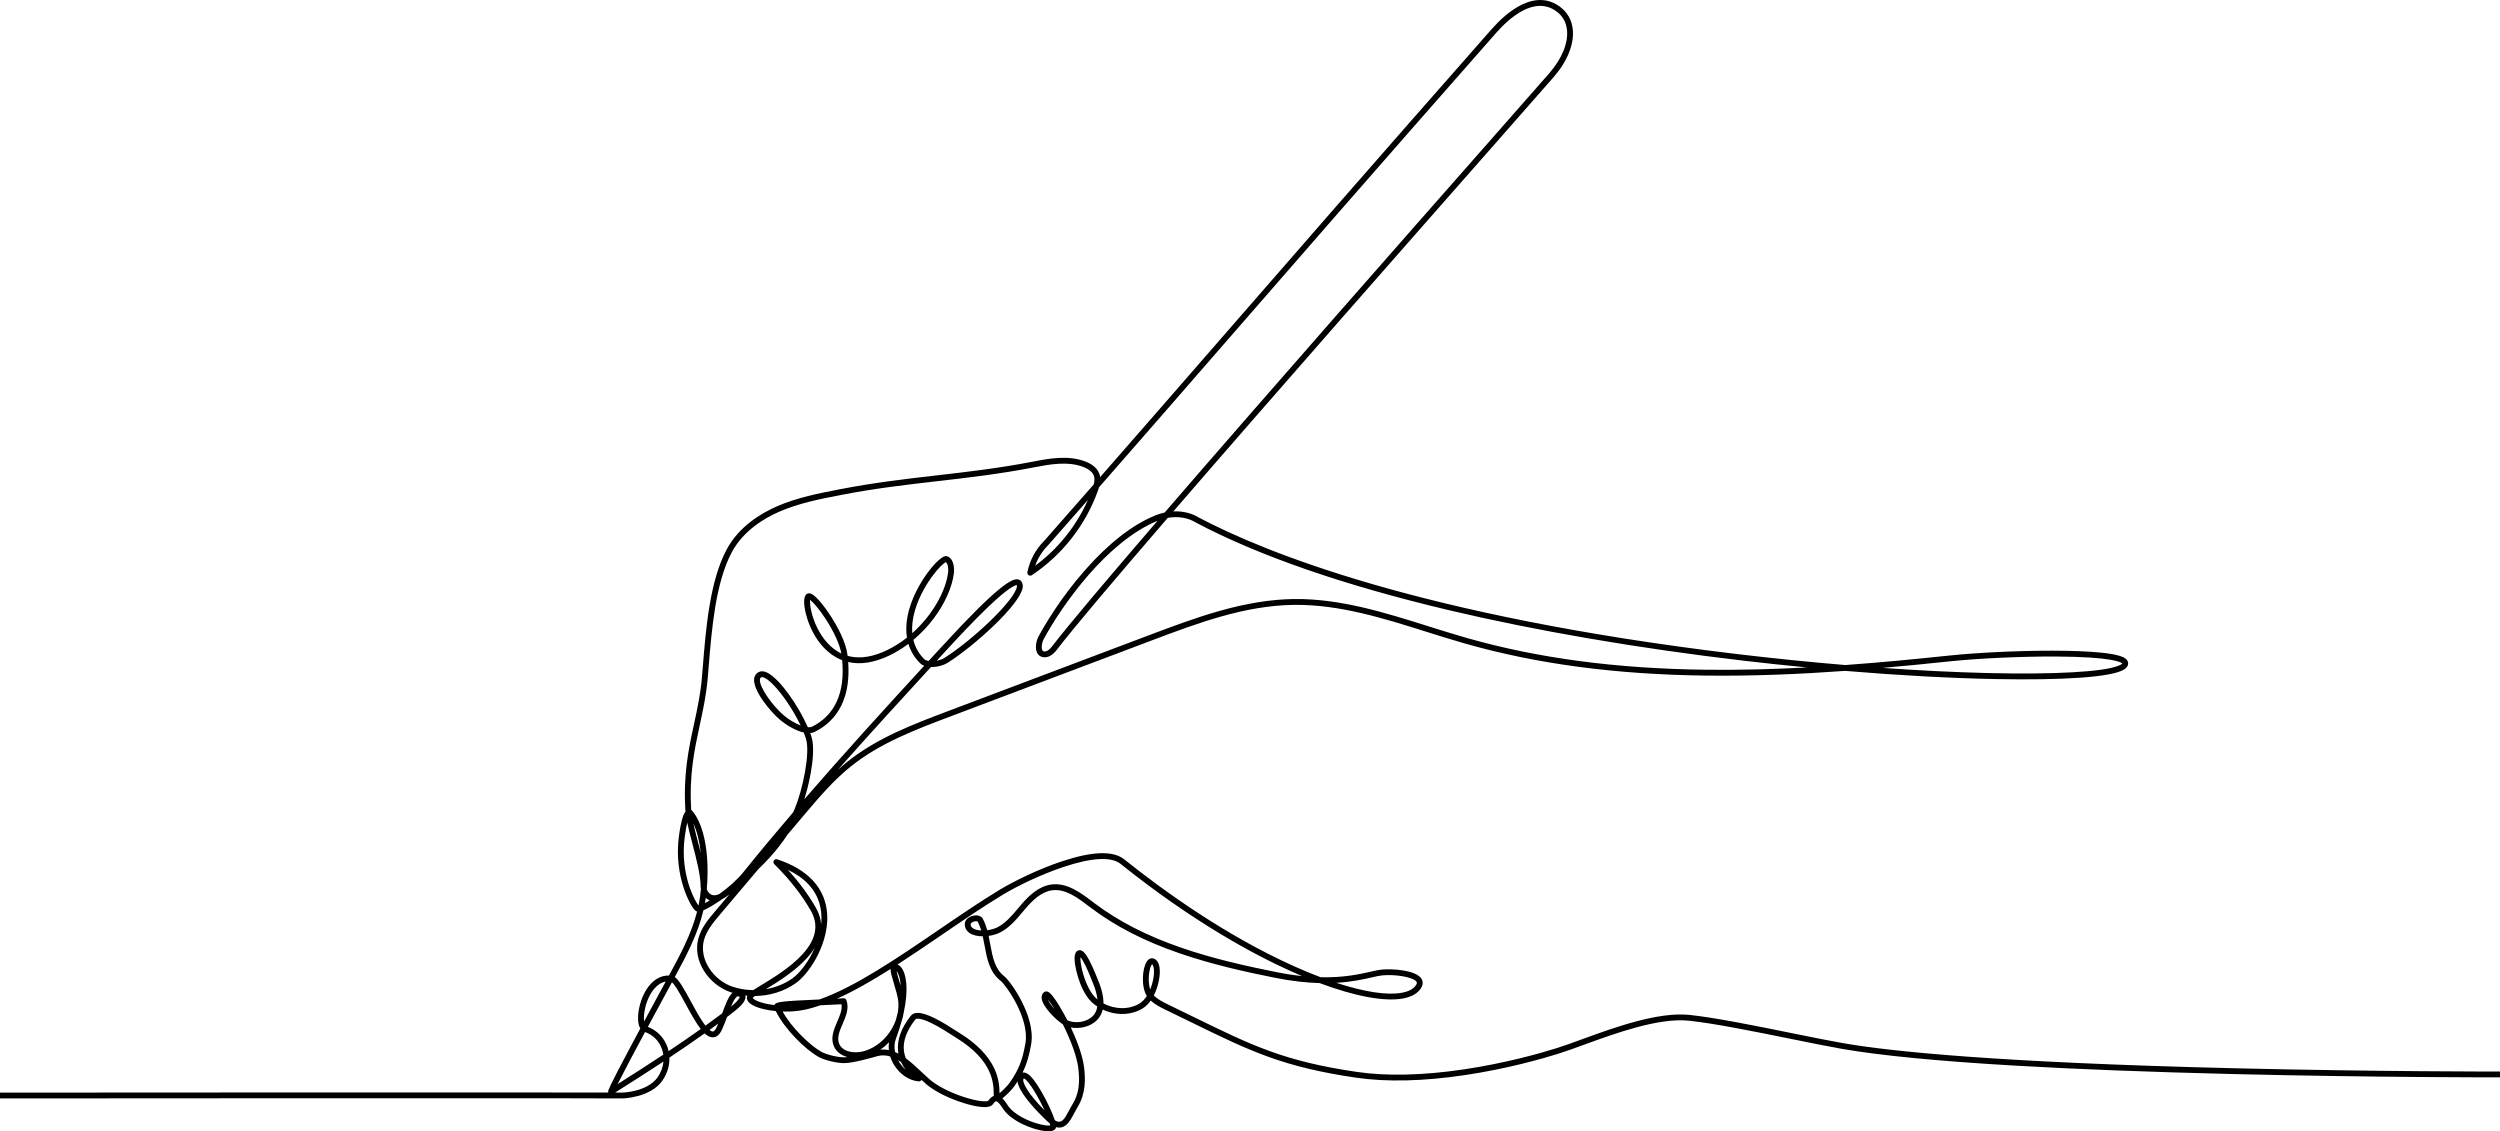 <svg xmlns="http://www.w3.org/2000/svg" id="Layer_2" data-name="Layer 2" viewBox="0 0 6000 2715.2"><g id="Layer_1-2" data-name="Layer 1"><path d="M5999.99,2571.71c-2.93,0-297.97,.31-638.16-7.91-568.53-13.73-823.83-40.29-937.88-60.14-33.46-5.83-77.37-14.74-123.86-24.17-85.44-17.34-182.28-36.99-244.78-43.66-76.01-8.12-181.6,30.39-258.69,58.51-22.12,8.07-43.01,15.69-59.86,20.98-40.44,12.69-123.14,36.2-222.69,51.06-98.74,14.73-185.58,16.8-258.11,6.14-174.05-25.57-250.92-63.18-390.47-131.46-19.54-9.56-39.76-19.45-61.83-30.09-12.97-6.25-25.37-12.67-34.5-21.94,11.2-21.88,16.01-48.4,13.95-65.48-1.91-15.84-8.97-21.31-14.56-23.11-2.82-.91-10.05-2.03-16.2,7.15-10.94,16.35-14.08,59.88-.04,82.75-4.79,7.53-10.5,13.84-17.02,17.85-25.13,15.46-59.48,14.8-87.01,0,.33-17.65-4.98-35.32-9.67-47.39-25.3-64.97-37.69-84.34-50.97-79.66-2.81,.99-6.46,3.66-7.92,10.77-2.29,11.14,.93,32.87,8.19,55.37,4.85,15.05,15.54,42.62,32.53,58.21,4.06,3.73,8.44,7.13,13.09,10.18-1.26,8.56-4.52,16.65-10.95,23.04-14.92,14.82-42.92,18.9-61.15,9.6-5.75-11.2-32.58-62.3-46.52-68.13-3.21-1.35-6.51-1-9.03,.94-2.86,2.19-6.21,6.29-5.96,13.35,.71,20.26,33.05,52.06,50.19,63.42,.24,.16,.47,.31,.71,.47,20.33,40.5,33.83,78.67,37.08,104.85,4.64,37.48,.57,63.36-13.61,86.52-3.14,5.13-5.94,10.43-8.64,15.55-12.07,22.87-17.95,31-31.45,25.01-.53-.33-1.47-1.05-2.76-2.11-2.74-8.32-7.09-18.94-12.57-30.73-12.31-26.52-26.59-51.2-38.2-66.03-4.02-5.13-15.47-19.74-26.53-17.14,9.78-19.66,15.64-39.77,20.6-67.85,6.32-35.83-8.65-75.47-22.33-102.41-16.01-31.55-34.81-55.2-42.47-61.24-22.55-17.79-27.69-45.83-33.12-75.52-1.29-7.01-2.59-14.1-4.13-21.17,10.02-1.39,19.63-4.19,27.13-7.98,22.51-11.35,38.77-30.7,54.5-49.4,2.57-3.06,5.23-6.22,7.84-9.26,15.66-18.19,37.02-39.51,63.44-42.84,31.65-3.99,60.31,17.69,88.02,38.65,2.05,1.55,4.08,3.08,6.1,4.6,58.14,43.63,126.85,78.84,210.05,107.62,79.3,27.44,160.95,45.33,230.36,59.21,41.27,8.26,76.57,11.87,106.82,12.66,84.62,31.69,155.46,45.06,199.84,37.05,21.37-3.85,36.22-12.52,44.14-25.75,4.5-7.54,4.7-15.28,.54-21.82-13.13-20.66-69.86-24.44-95.91-21.8-7.12,.72-15.46,2.61-26.03,5-26.36,5.98-64.27,14.57-120.02,13.36-20.41-7.72-41.68-16.53-63.61-26.38-164.06-73.67-312.37-180.27-407.9-256.73-26.32-21.07-76.79-19.37-149.99,5.06-55.87,18.64-115,47.65-148.82,68.13-47.52,28.78-98.38,63.49-147.56,97.05-98.42,67.16-199.72,136.28-285.04,166.19-92.25,3.88-103.44,5.95-107.55,12.26-.26,.39-.48,.8-.66,1.22-4.41-.52-8.77-1.18-13.06-1.96-27.71-5.04-37.96-12.9-38.75-15.37,.03-.05,.07-.13,.14-.23,.66-.93,2.53-2.43,5.17-4.27,35.54-.34,70.54-11.06,98.63-31.26,18.99-13.65,39.7-40.75,54.04-70.73,12.34-25.8,25.71-65.33,19.3-107.13-3.97-25.86-15.07-48.76-33-68.08-20.09-21.64-48.84-38.74-85.44-50.83-3.09-1.02-6.48,.23-8.17,3-1.7,2.78-1.25,6.36,1.07,8.64,35.87,35.25,65.28,72.63,87.4,111.13,19.8,34.43,13.34,68.84-19.75,105.18-28.56,31.39-70.82,56.99-98.78,73.94-8.15,4.93-14.54,8.83-19.45,12.06-16.7-.22-33.24-2.9-48.79-7.98-22.7-7.42-43.43-23.66-56.85-44.57-13.94-21.69-18.41-45.63-12.61-67.4,6.18-23.2,23.04-43.15,37.91-60.76l92.44-109.39c9.83-9.48,19.49-19.36,28.71-29.59,15.87-17.6,29.64-35.33,41.46-53.44l39.36-46.58c34.38-40.68,69.93-82.75,111.92-116.58,70.15-56.53,156.01-88.95,239.05-120.3l482.63-182.23c109.63-41.39,223-84.2,342.18-85.8,108.36-1.48,214.83,32.04,317.82,64.43,30.65,9.64,62.35,19.61,93.62,28.51,171.95,48.93,360.38,74.04,576.07,76.76,114.27,1.44,227.83-3.49,335.76-11.27,129.11,10.78,252.85,17.55,361.88,19.64,80.32,1.54,150.42,.38,202.74-3.34,54.25-3.86,89.33-10.38,104.27-19.37,6.84-4.13,10.31-9.16,10.31-14.97,0-2.65-.87-6.59-5-10.31-5.18-4.66-17.38-11.37-63.33-15.8-29.22-2.81-67.18-4.27-112.85-4.32-.88-.01-1.76-.01-2.65-.01-82.13,0-179.17,4.66-248.01,11.91-76.98,8.12-160.26,16.24-247.21,22.53-86.69-7.25-175.7-16.29-264.13-26.9-752.38-90.28-1129.64-243.76-1287.64-327.29-17.24-10.67-38.63-15.58-60.79-14.53,241.4-279.53,571.75-654.73,766.26-875.66,75.25-85.46,129.62-147.21,147.06-167.36,32.78-37.85,49.28-79.64,45.29-114.65-2.53-22.19-13.29-40.8-31.14-53.82-26.42-19.28-56.82-20.98-90.34-5.07-29.97,14.23-56.34,40.03-73.18,59.15-296.14,336.42-486.53,555.2-654.5,748.24-94.29,108.36-184.91,212.5-285.08,326.89-.34-2.62-.94-5.23-1.85-7.82-4.41-12.48-15.74-22.62-32.77-29.32-41.83-16.46-89.02-7.33-126.93,0-82.34,15.93-157.73,24.59-230.65,32.97-73.17,8.41-148.83,17.11-231.69,33.14-50.91,9.84-103.55,20.02-152.31,41.38-38.63,16.93-90.83,48.56-120.09,103.14-40.61,75.76-49.86,189.58-57.29,281.03-.73,9.1-1.45,17.95-2.18,26.49-3.41,39.98-10.91,74.56-18.84,111.17-12.85,59.31-26.14,120.65-20.86,206.63,.07,1.28,.17,2.57,.29,3.89-3.76,4.47-8.1,13.98-12.33,36.95-2.91,15.8-4.76,32.83-5.25,39.85-3.34,48.46,6.62,88.32,15.57,113.22,5.73,15.95,11.51,27.16,15.34,33.76,8.2,14.08,12.06,15.33,13.71,15.86,.27,.09,.55,.17,.85,.24-13.89,54.31-41.01,104.69-67.54,153.54-17.2-.3-33.03,7.47-46.03,22.7-11.46,13.43-20.34,32.25-25.01,52.99-4.35,19.33-4.67,40.1,2.24,51.48-7.41,13.77-14.75,27.47-21.8,40.7-55.05,103.28-55.21,107.55-55.33,110.66-.03,.81,.08,1.6,.31,2.35-233.98-.69-1446.81,.17-1459.93,.18v14H.01c11.72-.01,980.45-.7,1353.96-.35,75.15,.07,126.21,.18,140.52,.35,.93,0,66.74-1.88,95.16-42.63,11.81-16.93,17.59-36.24,16.94-55.4,28.19-18.75,56.58-38.15,84.54-58.06,6.76,6.35,13.37,9.7,20.12,9.47,8.74-.29,15.95-6.5,21.43-18.45,4.47-9.74,8.43-20.17,12.22-30.41,2.06-1.56,4.12-3.12,6.18-4.68l1.34-1.02c19.87-15.11,37.64-29.78,36.75-43.25-.06-.92-.21-1.82-.44-2.69,1.62,.19,3.24,.36,4.86,.51-1.81,4.41-1.26,9.2,1.63,13.5,9.04,13.48,39.52,19.65,52.21,21.67,4.79,.77,9.67,1.39,14.58,1.86,19.99,41.59,68.87,91.01,102.95,110.13,13.99,7.84,44.54,15.13,61.7,14.73,21.53-.52,58.85-11.04,78.89-16.69,10.66-3,20.94-2.39,30.94,.72,2.32,7.35,5.69,14.6,10.09,21.5,14.13,22.16,35.94,36.48,58.34,38.3,2.75,.23,5.4-1.21,6.74-3.56,3.96,3.66,7.94,7.25,11.88,10.62,36.53,31.26,115.57,57.99,145.71,54.36,6.62-.79,11.14-2.99,13.82-6.72,4.43-6.16,6.76-7.04,7.74-7,1.23,.04,6.01,1.39,15.89,17.1,19.07,30.3,71.25,51.17,101.58,54.58,2.82,.32,5.41,.47,7.77,.47,7.49,0,12.75-1.59,15.96-4.8,1.28-1.28,2.2-2.83,2.53-5.17,9.54,2.49,18.12,.33,25.56-6.46,7.15-6.52,12.39-16.44,17.93-26.94,2.6-4.93,5.29-10.02,8.2-14.78,20.2-32.99,18.93-68.39,15.56-95.56-3.95-31.87-20.15-70.84-31.78-95.62,21.61,4.32,47.06-1.95,62.44-17.22,7.54-7.49,11.89-16.35,14.07-25.69,10.28,4.87,21.41,8.18,32.86,9.69,22.78,2.99,45.24-1.46,63.25-12.54,7.34-4.51,13.73-11.05,19.14-18.75,10.22,9.45,22.78,15.94,35.81,22.22,22.04,10.63,42.23,20.51,61.76,30.06,140.81,68.89,218.37,106.84,394.58,132.73,73.9,10.86,162.12,8.79,262.22-6.15,100.48-14.99,183.98-38.73,224.81-51.55,17.16-5.38,38.19-13.05,60.47-21.18,75.8-27.64,179.61-65.5,252.4-57.74,61.85,6.6,158.35,26.18,243.49,43.46,46.58,9.45,90.59,18.38,124.24,24.24,91.69,15.96,231.77,29.48,416.35,40.18,147.52,8.56,323.7,15.34,523.62,20.17,339.99,8.21,634.91,7.91,638.48,7.91v-14h0Zm-3484.99-172.97c3.88,4.79,9.31,12.51,15.83,23.22-7.42-8.35-13.45-16.86-15.83-23.22Zm777.62-53.04c10.1-2.29,18.08-4.1,24.35-4.73,30.2-3.06,75.18,3.58,82.69,15.38,.58,.93,1.81,2.85-.74,7.12-5.75,9.61-17.4,16.06-34.61,19.17-35.89,6.47-90.75-2.11-157.04-23.88,37.22-2.16,64.73-8.39,85.35-13.06Zm-1401.8-258.2c20.37,9.71,37.04,21.49,49.77,35.2,15.99,17.22,25.88,37.63,29.42,60.67,1.8,11.73,1.91,23.57,.72,35.26-.89-13.6-5.18-27.11-12.88-40.5-17.89-31.13-40.37-61.51-67.03-90.63Zm45.5,212.22c7.82-8.6,14.32-17.2,19.49-25.79-14.72,34.14-36.88,61.89-53.47,73.81-18.34,13.19-40.45,22.2-64.2,26.21,28.59-17.34,69.51-42.74,98.18-74.23Zm2740.92-712.26c70.58-7.45,173.54-12.18,256.14-11.81,137.89,.62,157.55,14.09,160.04,16.65-.54,.76-2.42,2.74-8.44,5.24-36.32,15.08-154.75,21.69-316.81,17.71-77.61-1.91-162.1-6.09-250.18-12.3,55.3-4.82,108.64-10.16,159.25-15.49Zm-2746.85,330.83c6.08-19.39,11.57-41.71,15.37-62.97,4.86-27.16,9.09-64.38,1.7-87.41-.89-2.78-1.89-5.65-2.98-8.58,4.04-.33,7.82-1.28,11.21-3,36.43-18.45,60.86-47.55,72.61-86.49,7.07-23.44,9.53-50.63,7.33-81.02,29.33,6.79,62.15,1.72,97.85-15.16,16.01-7.57,31.71-17.17,46.63-28.43,5.31,17.52,14.77,33.16,28.19,46.57,2.61,2.61,5.94,4.61,9.75,6.05-96,104.57-193.28,211.27-287.66,320.44Zm265.72-454.13c10.61-35.88,30.04-65.72,40.68-80.32,15.75-21.6,28.62-32.71,33.24-34.84,5.31,4.18,6.39,16.82,5.37,25.09-5.44,44.33-37.18,102.14-85.96,145.51-1.43-16.99,.8-35.6,6.67-55.44Zm-516.66,276.04c7.68-35.43,15.62-72.07,19.11-112.94,.73-8.56,1.45-17.43,2.19-26.55,7.32-90.16,16.43-202.36,55.67-275.54,27.37-51.05,76.76-80.89,113.37-96.93,47.33-20.74,99.19-30.77,149.35-40.47,82.33-15.92,157.72-24.59,230.63-32.97,73.18-8.41,148.84-17.1,231.7-33.13,36.14-6.99,81.11-15.69,119.16-.72,9.16,3.6,20.88,10.17,24.69,20.95,2.21,6.29,1.54,13.42-.31,20.69-38.05,43.43-77.55,88.42-119.19,135.72-20.33,20.2-34.57,46.79-40.09,74.91-.55,2.78,.63,5.61,2.98,7.17,2.34,1.57,5.41,1.58,7.76,.01,72.71-48.32,128.95-120.2,158.37-202.4,1.01-2.83,1.98-5.7,2.82-8.6,105.47-120.39,199.92-228.92,298.35-342.04,167.96-193.02,358.33-411.79,654.45-748.17,31.56-35.85,92.33-90.27,144.76-52.03,14.81,10.8,23.38,25.64,25.48,44.09,3.55,31.14-11.74,69.01-41.96,103.91-17.41,20.1-71.76,81.83-146.98,167.27-197.29,224.07-534.23,606.77-776.58,887.62-7.67,1.63-15.29,3.98-22.75,7.04-54.75,22.49-111.21,66.42-167.81,130.57-60.08,68.1-98.46,134.45-112.17,159.81-7.35,13.59-10.42,38.08,3.23,46.83,3.28,2.1,20.66,11.26,40.64-14.79,40.47-52.76,140.34-170.66,266.3-316.66,24.32-4.23,48.53-.47,66.98,11.04,.14,.09,.29,.17,.44,.25,150.71,79.71,354.73,150.38,606.38,210.06,209.89,49.77,454.45,91.73,707.24,121.34,51.13,5.99,102.3,11.44,153.01,16.32-79.71,4.27-161.62,6.54-243.85,5.51-214.43-2.7-401.66-27.63-572.41-76.23-31.09-8.84-62.69-18.78-93.25-28.39-104.04-32.72-211.61-66.56-322.21-65.08-54.06,.73-111.94,9.96-176.95,28.22-58.94,16.56-117.93,38.83-169.98,58.48l-482.64,182.24c-84.06,31.74-170.99,64.56-242.89,122.49-7.52,6.06-14.83,12.36-21.95,18.85,74.12-83.76,149.39-166.12,223.84-247.19,14.18,.38,30.05-3.73,40.95-10.69,65.86-42.02,172.24-139.1,178.96-179.39,1.05-6.29-.05-11.53-3.27-15.58-1.67-2.1-4.76-4.64-10-4.82-14.53-.48-47.96,17.13-178.72,159.4-11.18,12.16-22.39,24.37-33.62,36.59-4.61-.75-8.35-2.23-10.48-4.37-13.13-13.12-21.9-28.62-26.16-46.15,17.85-14.96,34.36-32.28,48.67-51.27,26.76-35.52,44.47-75.14,48.59-108.68,.39-3.2,3.32-31.47-14.29-40.12-5.8-2.85-13.18,.31-23.94,10.27-8.39,7.77-18.02,19.04-27.11,31.74-13.62,19.04-37.73,57.66-46.09,102.36-3.34,17.81-3.74,34.68-1.2,50.25-15.08,11.9-31.55,22.37-49.18,30.7-31.33,14.82-60.1,19.81-85.51,14.85-2.62-.51-5.21-1.13-7.76-1.85-.08-.72-.17-1.44-.26-2.17-3.98-32.17-25.37-69.9-37.77-89.52-15.29-24.19-36.28-51.21-48.71-57.03-5.17-2.42-8.79-1.29-10.92,.08-6.81,4.39-8.37,17.01-4.64,37.53,2.03,11.19,7.49,33.65,21.13,58.21,11.57,20.84,32.31,48.55,65.42,62.23,.92,.38,1.84,.74,2.76,1.1,7.07,78.06-17.07,131.66-71.86,159.41-2.78,1.41-6.38,1.87-10.53,1.57-22.5-51.52-67.58-116.64-97.73-131.19-6.93-3.35-13.12-4.03-18.39-2.04-6.92,2.62-11.41,8.08-12.63,15.39-4.68,28.01,38.72,80.7,63.31,101.09,13.88,11.52,35.86,24.96,55.58,29.34,1.98,4.93,3.7,9.68,5.15,14.18,11.26,35.12-8.2,123.73-26.02,166.93-1.41,3.42-2.88,6.83-4.41,10.21-40.98,47.9-81.33,96.26-120.7,145.13-12.87,15.98-33.42,34.5-56.87,51.34-7.43,3.33-13.94,3.79-19.24,1.26-5.54-2.65-9.15-8.42-10.6-13.33,2.33-25.73,2.56-53.13,.48-78.29-2.84-34.2-11.32-81.02-35.68-109.81-.6-.71-1.33-1.28-2.15-1.7-.02-.31-.04-.61-.06-.9-5.16-84.06,7.92-144.43,20.57-202.82Zm931.62-540.46c-27.68,62.43-71.66,117.36-126.61,157.96,6.6-18.59,17.4-35.78,31.39-49.61,.11-.12,.22-.23,.33-.35,32.85-37.32,64.37-73.2,94.89-108Zm166.97,50.18c-119.55,138.73-213.74,250.11-252.83,301.07-9.72,12.67-17.91,14.12-21.98,11.52-5.09-3.26-3.4-19.26,1.53-28.38,44.39-82.1,151.84-234.33,272.99-284.09,.1-.04,.19-.08,.29-.12Zm-529.83,335.78c8.14-8.86,16.28-17.72,24.4-26.55,25.28-27.5,62.83-67.86,97.04-100.7,52.93-50.82,67.6-54.21,70.56-54.21h.11c.54,1.16,.34,3.04,.16,4.14-2.51,15.04-26.41,45.64-63.94,81.86-35.18,33.95-76.85,67.68-108.74,88.03-5.77,3.68-12.7,6.13-19.59,7.43Zm-228.95-17.33c-12.12-5.76-23.27-14.16-33.34-25.12-21.23-23.11-31.72-51.12-36.09-65.75-5.41-18.17-6.32-31.68-5.63-37.88,6.73,5.14,21.41,20.94,38.74,47.96,19.28,30.05,32.3,59.09,36.32,80.79Zm-97.7,172.77c-13.08-4.97-27.65-13.64-39.23-23.25-28.04-23.27-61.42-70.13-58.43-88.01,.41-2.44,1.46-3.73,3.76-4.6,.38-.14,.83-.21,1.35-.21,1.53,0,3.63,.61,6.02,1.76,13.38,6.46,33.45,27.96,53.67,57.52,12.72,18.6,24.12,38.39,32.86,56.79Zm-218.03,419.67c-4.33,2.63-8.26,4.85-11.72,6.68,.73-4.07,1.4-8.22,2.01-12.47,2.09,1.83,4.44,3.43,7.04,4.67,.84,.4,1.73,.77,2.67,1.12Zm-21.66-114.01c-2.07-8.21-4.23-16.45-6.38-24.64-4.19-15.95-8.26-31.43-11.34-45.55,8.63,18.29,14.64,42,17.72,70.19Zm-26.71,82.81c-7.88-23-16.63-59.72-13.57-104.09,.45-6.55,2.19-22.55,4.92-37.6,.98-5.38,1.94-9.85,2.85-13.57,3.25,15.83,7.84,33.3,12.59,51.37,9.64,36.72,19.61,74.7,19.61,103.54,0,1.74,.2,3.6,.58,5.5-1.22,12.64-2.96,24.82-5.21,36.05-.16,.82-.33,1.64-.5,2.45-4.07-4.93-13.28-20.34-21.27-43.65Zm-106.99,290.34c4.12-18.3,12.14-35.42,22-46.98,8.23-9.64,17.43-15.39,27.45-17.19-14.8,27.27-33.23,61.24-51.82,95.74-.96-7.39-.66-18.13,2.37-31.57Zm-.08,56.89c19.44,6.94,34.26,21.99,40.83,41.56,1.4,4.18,2.4,8.44,3.01,12.74-37.42,24.78-74.43,48.44-109.63,70.67,13.17-26.44,39.19-75.45,65.79-124.97Zm30.08,108.76c-12.03,17.24-32.72,26.4-50.5,31.25-17.78,4.85-32.65,5.39-33.02,5.39-3.71-.04-9.89-.08-18.3-.12,36.96-23.29,76.18-48.22,115.98-74.46-1.2,13.17-5.98,26.21-14.16,37.94Zm26.45-62.9c-.65-2.94-1.46-5.87-2.43-8.75-7.73-23.02-24.87-40.87-47.4-49.55,21.91-40.73,43.51-80.53,57.94-107.11,2.12,1.91,5.62,5.86,10.89,14.03,6.61,10.23,13.94,23.76,21.71,38.08,13.76,25.36,25.47,46.18,36.42,60.25-25.51,18.14-51.37,35.85-77.13,53.05Zm115.34-57.37c-1.74,3.79-5.25,10.17-9.18,10.3-1.26,.03-3.81-.48-7.95-3.86,7.03-5.06,14.02-10.15,20.97-15.27-1.24,3-2.52,5.96-3.84,8.83Zm13.24-33.28c-13.19,9.93-26.56,19.74-40.06,29.45-1.65-2.08-3.42-4.47-5.32-7.2-9.97-14.31-20.24-33.26-30.18-51.58-16.55-30.51-27.72-50.4-38.16-57.86,27.45-50.58,55.24-102.84,68.75-160.15,2.09-.87,4.45-1.95,7.11-3.29,9.16-4.59,20.16-11.24,31.83-19.25,2.07-1.43,4.12-2.86,6.16-4.31,4.96-2.39,10.35-5.8,16.18-10.51,.32-.26,.65-.52,.97-.78l-33.78,39.98c-15.83,18.73-33.76,39.95-40.75,66.18-6.83,25.63-1.73,53.54,14.36,78.58,15.14,23.57,38.57,41.9,64.28,50.31,1.11,.36,2.23,.71,3.34,1.05-9.73,8.86-16.54,27.23-24.73,49.38Zm32.6-26.22c-3.46,3.38-7.43,6.76-11.32,9.9,5.1-12.25,10.51-22.63,15.56-24.47,.25-.09,.63-.23,1.18-.23,.69,0,1.66,.21,3.01,.98,.71,.41,.95,.7,.97,.7,.01,.24,.05,3.91-9.4,13.12Zm691.5,182.28c4.69,1.47,18.43,16.46,37.54,52.45,4.62,8.69,8.7,17,12.17,24.58-4.85-4.95-10.04-10.45-15.3-16.34-32.41-36.25-35.95-51.69-35.97-56.65,0-2.38,.71-3.39,1.56-4.04Zm-305.32-257.56c2.13,2.67,8.33,12.33,9.55,35.29-.81-2.74-1.63-5.46-2.42-8.12-2.57-8.54-6.11-20.33-7.38-27.47,.09,.1,.17,.2,.25,.3Zm-125.66,206.97c-14.67,.33-42.67-6.3-54.51-12.94-29.69-16.66-73-59.67-93.52-96.9,17.7,.53,35.33-.8,50.98-3.97,12.9-2.61,26.23-6.36,39.93-11.09,.21,0,.42-.01,.63-.02,18.85-.79,36.79-1.54,49.72-2.4,2.2,12.94-3.81,26.92-10.13,41.62-8.01,18.63-16.29,37.89-8.74,57.54,5.18,13.47,16.99,23.27,33.25,27.61-2.73,.3-5.28,.49-7.61,.55Zm106.9-17.28c-4.43-.91-8.94-1.4-13.54-1.4-2.24,0-4.5,.12-6.78,.36,7.39-5.13,14.32-11.1,20.65-17.79-.95,6.1-1.05,12.43-.33,18.83Zm-58.66,2.22c-23.73,7.11-52.96,2.28-60.81-18.13-5.51-14.32,1.31-30.19,8.53-46.98,7.9-18.38,16.07-37.39,9.16-56.89-1-2.81-3.65-4.66-6.6-4.66-.18,0-.37,.01-.56,.02-4.34,.35-9.57,.68-15.45,1,40.87-18.31,84.24-43.32,128.49-71.33-.11,7.49,3.12,18.73,8.38,36.26,4.56,15.2,9.73,32.43,10.42,43.86,.47,7.68,.05,15.36-1.16,22.93-1.33,5.94-2.84,12.03-4.54,18.26-11.83,35.08-40.42,65.03-75.86,75.66Zm83.83,27.07c-1.12-1.75-2.15-3.52-3.11-5.31,2.44,1.47,4.88,3.05,7.29,4.73,2.82,6.19,6.41,12.17,10.76,17.92-5.59-4.79-10.66-10.63-14.94-17.34Zm213.4,92.22c-2.89,2.26-21.29,3.12-58.1-8.83-32.78-10.64-63.83-26.41-81.05-41.14-7.05-6.04-14.03-12.61-21.43-19.57-11.77-11.08-24.14-22.72-37.25-32.29-2.23-5.55-3.73-11.27-4.49-17.14-3.07-23.64,6.13-49.24,27.33-76.09,2.62-3.32,14.18-3.09,38.12,8.48,20.07,9.69,41.31,23.48,54.01,31.72,3.18,2.07,5.69,3.7,7.55,4.85,87.04,53.97,87.95,108.63,88.34,131.97,.04,2.35,.07,4.47,.21,6.38-5.67,2.11-9.95,7.11-13.24,11.66Zm14.24-77.92c-14.65-31-42.3-59.26-82.17-83.99-1.73-1.07-4.19-2.67-7.31-4.69-36.33-23.58-71.86-44.25-93.94-44.25-7.15,0-12.9,2.17-16.8,7.11-23.63,29.93-33.8,59.05-30.22,86.57,.18,1.4,.39,2.78,.64,4.16-2.67-1.41-5.37-2.69-8.1-3.83-2.29-10.7-1.8-21.28,1.63-30.56,5.62-15.19,10.19-29.41,13.84-42.67,2.35-6.92,4.1-13.98,5.22-21.09,12.59-57.6,6.13-93.72-5.9-108.78-3-3.76-6.06-5.89-8.83-7.05,34.99-22.6,70.39-46.76,105.43-70.67,49.03-33.45,99.72-68.05,146.93-96.63,33.15-20.08,91.15-48.53,145.99-66.83,67.44-22.5,114.75-25.07,136.81-7.41,174.23,139.44,319.62,217.58,410.92,258.57,8.28,3.72,16.48,7.3,24.57,10.72-18.92-1.98-39.49-5.06-61.86-9.54-68.95-13.79-150.03-31.55-228.54-58.71-81.8-28.3-149.25-62.84-206.22-105.59-2-1.51-4.02-3.03-6.05-4.57-28.56-21.59-60.93-46.06-98.22-41.37-31.16,3.93-55.01,27.5-72.3,47.6-2.67,3.1-5.35,6.29-7.94,9.38-14.82,17.62-30.15,35.85-50.09,45.91-6.56,3.31-15.28,5.73-24.19,6.86-2.59-9.24-5.87-18.32-10.37-26.99-3.74-7.19-12.61-10.19-23.17-7.82-9.83,2.21-19.91,9.03-20.29,19.26-.35,9.61,3.88,17.51,12.22,22.86,7.92,5.08,19.11,7.28,30.84,7.3,1.71,7.53,3.1,15.17,4.48,22.71,5.67,30.93,11.53,62.92,38.23,83.98,12.77,10.08,70.3,90.09,59.68,150.23-7.29,41.31-16.13,63.42-37.83,94.62-4.06,5.84-15.81,18.17-24.3,25.04v-.19c-.2-11.81-.57-33.78-12.79-59.65Zm-31.11-330.73c-7.72-.36-14.75-1.96-19.65-5.1-4.11-2.63-5.94-5.99-5.78-10.55,.06-1.61,3.83-4.87,9.38-6.12,1.42-.32,2.68-.45,3.75-.45,2.24,0,3.65,.55,3.91,1.06,3.48,6.71,6.18,13.83,8.39,21.16Zm143.68,465.76c-29.53-6.64-66.5-24.63-80.05-46.17-4.62-7.35-8.82-12.82-12.86-16.64,10.61-8.08,24.35-22.84,28.92-29.42,2.63-3.77,5.07-7.43,7.37-11.02,1.9,14.77,15.7,36.45,41.06,64.48,12.13,13.42,26.74,27.85,36.29,36.15,.55,1.86,.94,3.42,1.16,4.64-3.08,.55-9.91,.68-21.89-2.02Zm131.31-303.67c-11.37-10.43-22.63-31.69-30.12-56.86-5.93-19.92-7.22-34.49-6.7-41.29,2.61,3.13,7.11,9.89,13.93,24.42,7.24,15.4,14.31,33.57,18.54,44.43,2.82,7.23,6.92,19.55,8.21,32.64-1.32-1.07-2.61-2.19-3.86-3.34Zm130.48-20.58c-4.11-12.46-4.35-29.35-1.89-42.9,1.91-10.56,4.87-15.99,6.44-17.59,1.6,1.12,3.47,4.5,4.27,11.11,1.54,12.77-1.68,32.11-8.82,49.38Z"></path></g></svg>